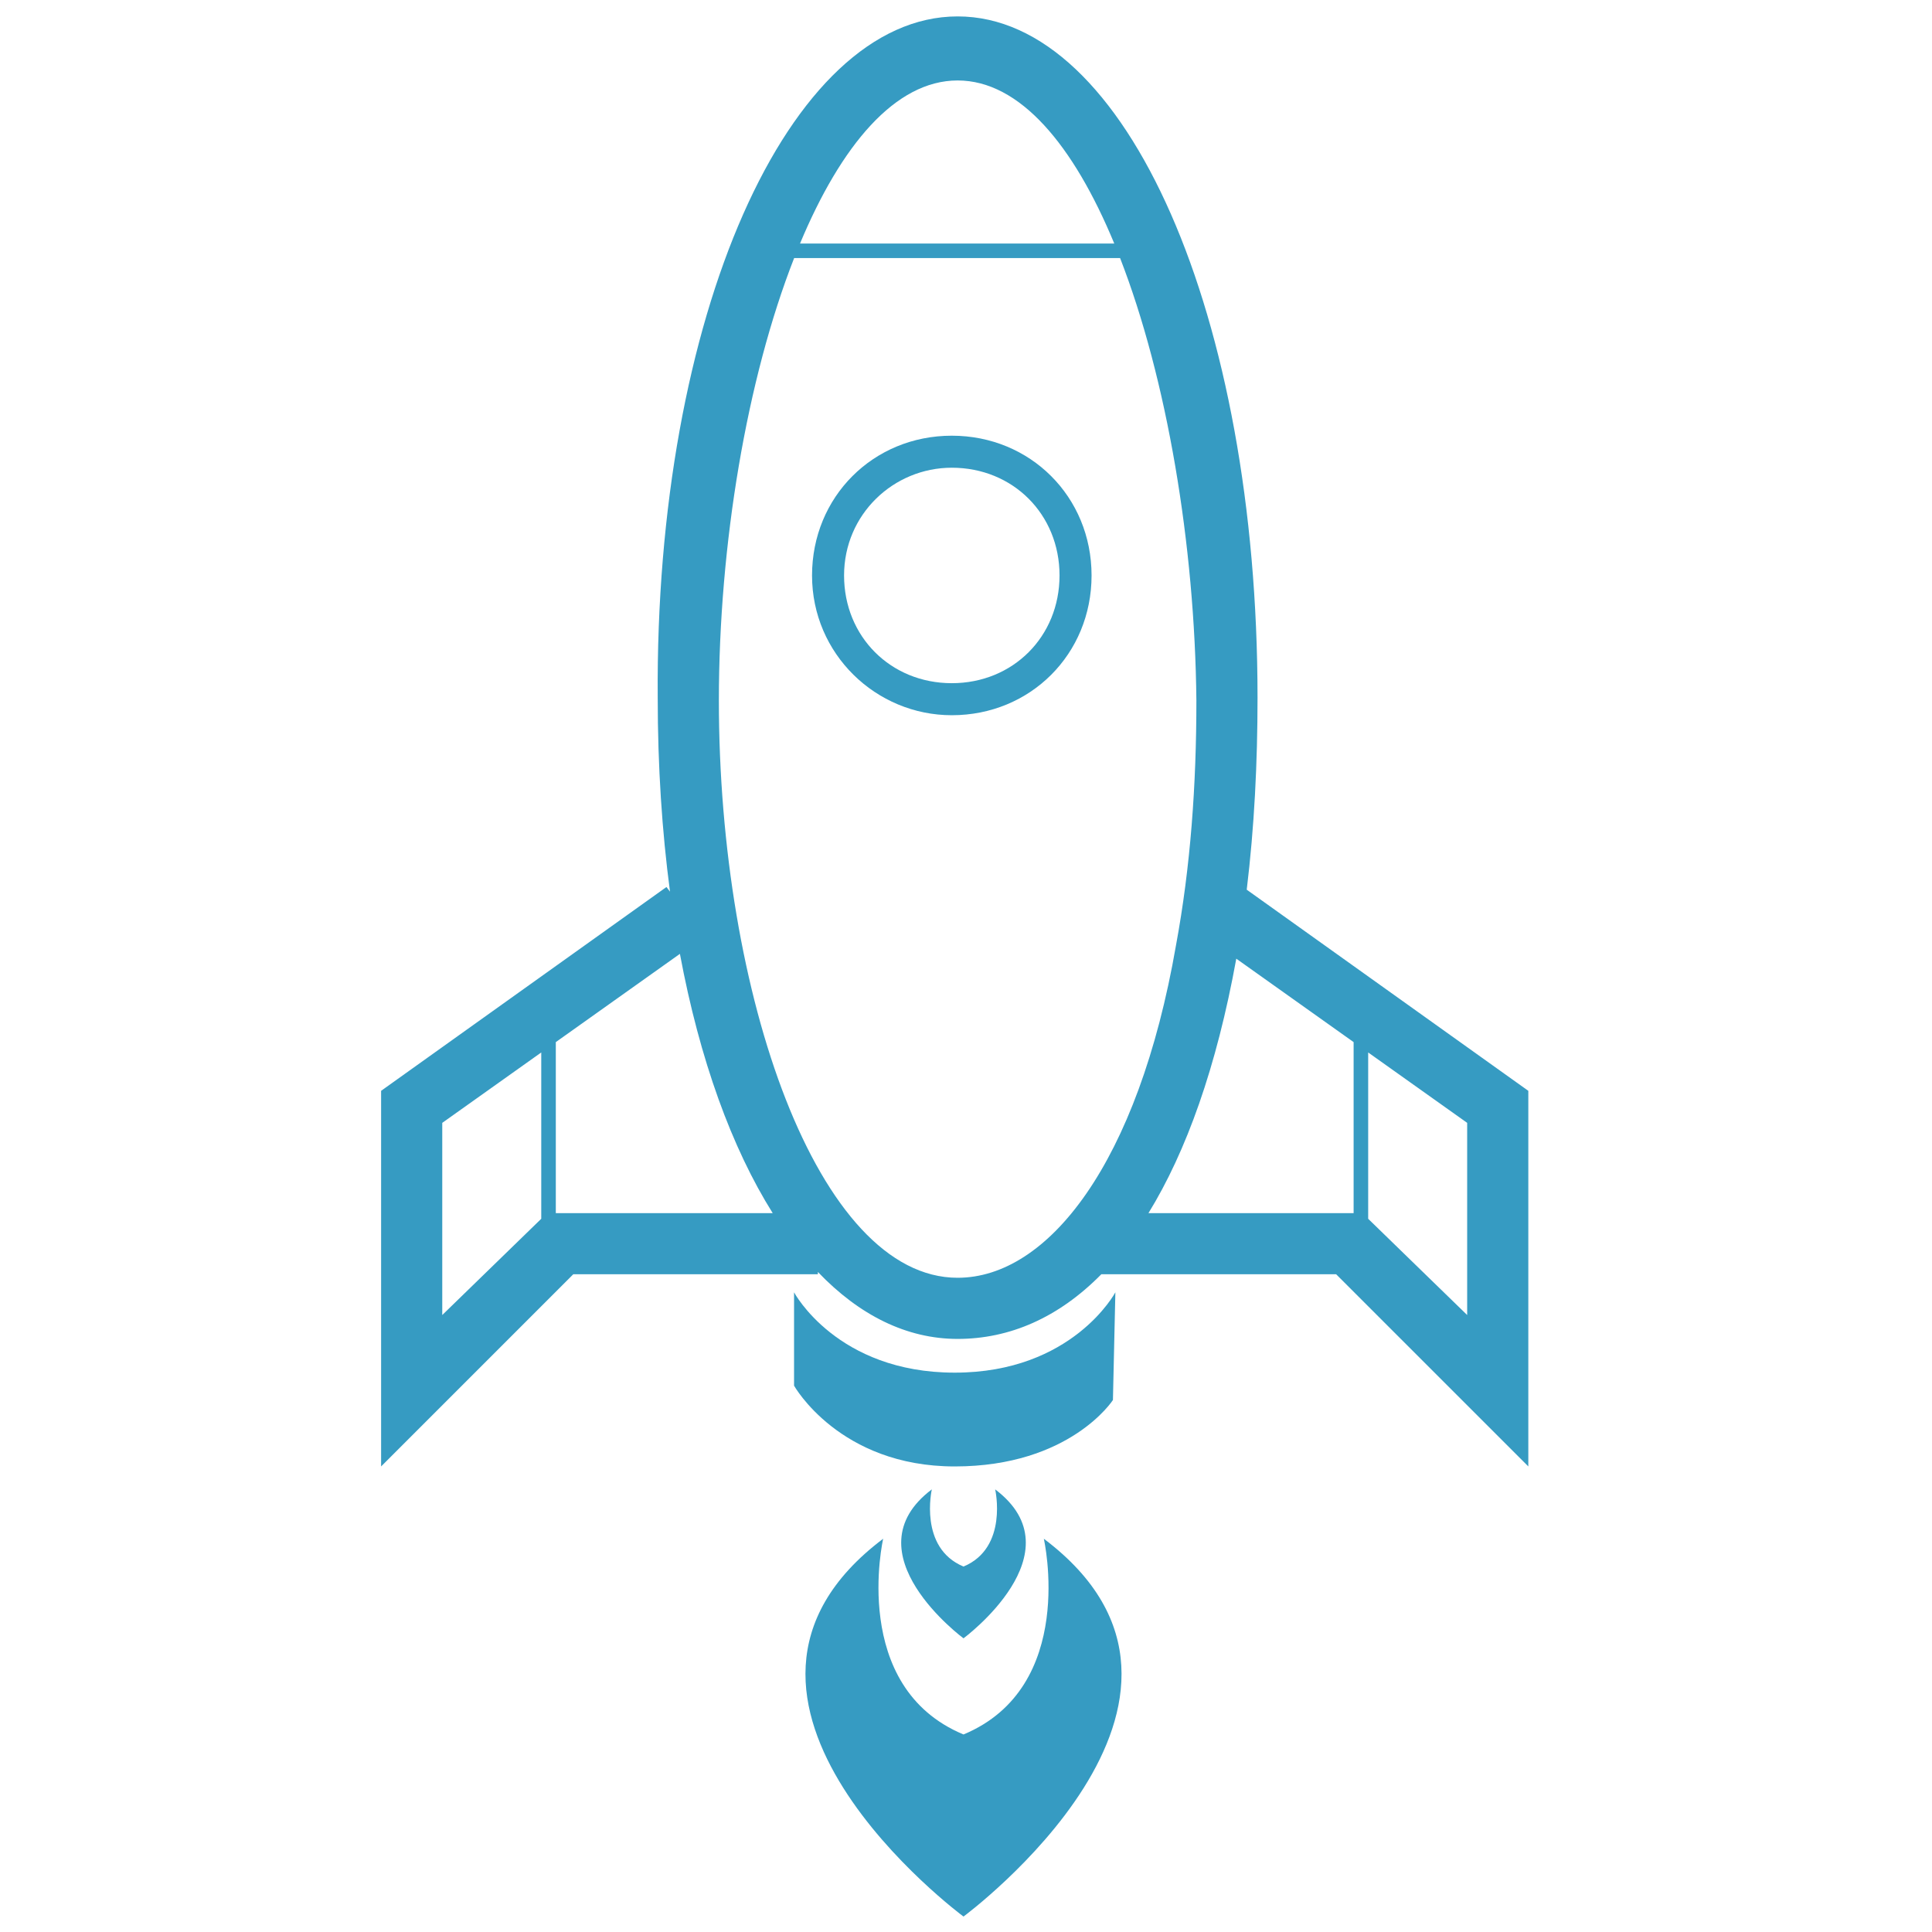 <?xml version="1.0" encoding="utf-8"?>
<!-- Generator: Adobe Illustrator 17.0.0, SVG Export Plug-In . SVG Version: 6.00 Build 0)  -->
<!DOCTYPE svg PUBLIC "-//W3C//DTD SVG 1.1//EN" "http://www.w3.org/Graphics/SVG/1.1/DTD/svg11.dtd">
<svg version="1.1" id="Layer_1" xmlns="http://www.w3.org/2000/svg" xmlns:xlink="http://www.w3.org/1999/xlink" x="0px" y="0px"
	 width="1000px" height="1000px" viewBox="0 0 1000 1000" enable-background="new 0 0 1000 1000" xml:space="preserve">
<g>
	<path fill="#369BC2" d="M492.651,225.515c-40.691,0-72.34,31.649-72.34,72.34c0,40.691,33.156,72.34,72.34,72.34
		c40.691,0,72.34-31.649,72.34-72.34C564.991,257.164,533.342,225.515,492.651,225.515z M492.651,353.616
		c-31.649,0-55.762-24.113-55.762-55.762c0-31.649,25.62-55.762,55.762-55.762c31.649,0,55.762,24.113,55.762,55.762
		S524.3,353.616,492.651,353.616z"/>
	<path fill="#369BC2" d="M645.304,460.501c3.93-32.297,5.592-65.821,5.592-99.348c0-197.429-67.819-352.66-155.231-352.66
		s-156.738,155.231-155.231,352.66c0,35.655,2.223,69.242,6.363,100.368l-1.841-2.407L197.261,564.61v194.415l99.468-99.468h126.596
		v-1.2c21.458,22.448,46.008,34.665,72.34,34.665c26.889,0,52.217-10.963,74.378-33.465h121.544l99.468,99.468V564.61
		L645.304,460.501z M495.665,41.649c32.288,0,60.072,33.628,81.075,84.397H414.092C435.293,75.277,463.377,41.649,495.665,41.649z
		 M280.151,630.838l-51.241,49.818v-99.468l51.241-36.438V630.838z M287.686,627.908v-88.516l64.234-45.677
		c10.237,54.833,26.862,100.48,48.025,134.193H287.686z M495.665,661.373c-72.341,0-123.582-146.496-123.582-298.713
		c0-80.97,14.5-166.629,38.961-229.079h168.715c24.238,62.45,38.686,148.109,39.488,229.079c0,43.706-3.015,85.905-10.55,126.596
		C589.105,602.288,542.385,661.373,495.665,661.373z M700.63,627.908H594.444c19.544-31.78,35.24-75.482,45.458-131.701
		l60.728,43.185V627.908z M759.406,680.656l-51.241-49.818V544.75l51.241,36.438V680.656z"/>
	<path fill="#369BC2" d="M540.285,796.45c0,0,17.541,76.716-41.579,101.305c-59.12-24.589-41.579-101.305-41.579-101.305
		C346.684,879.684,498.706,992,498.706,992S650.728,879.684,540.285,796.45z"/>
	<path fill="#369BC2" d="M576.052,724.648l1.263-55.75c0,0-22.089,41.579-83.157,41.579s-83.157-41.579-83.157-41.579v48.312
		c0,0,23.388,41.815,83.157,41.815S576.052,724.648,576.052,724.648z"/>
	<path fill="#369BC2" d="M498.706,847.993c0,0,59.936-44.282,16.393-77.097c0,0,6.916,30.246-16.393,39.94
		c-23.308-9.694-16.393-39.94-16.393-39.94C438.77,803.712,498.706,847.993,498.706,847.993z"/>
</g>
</svg>
